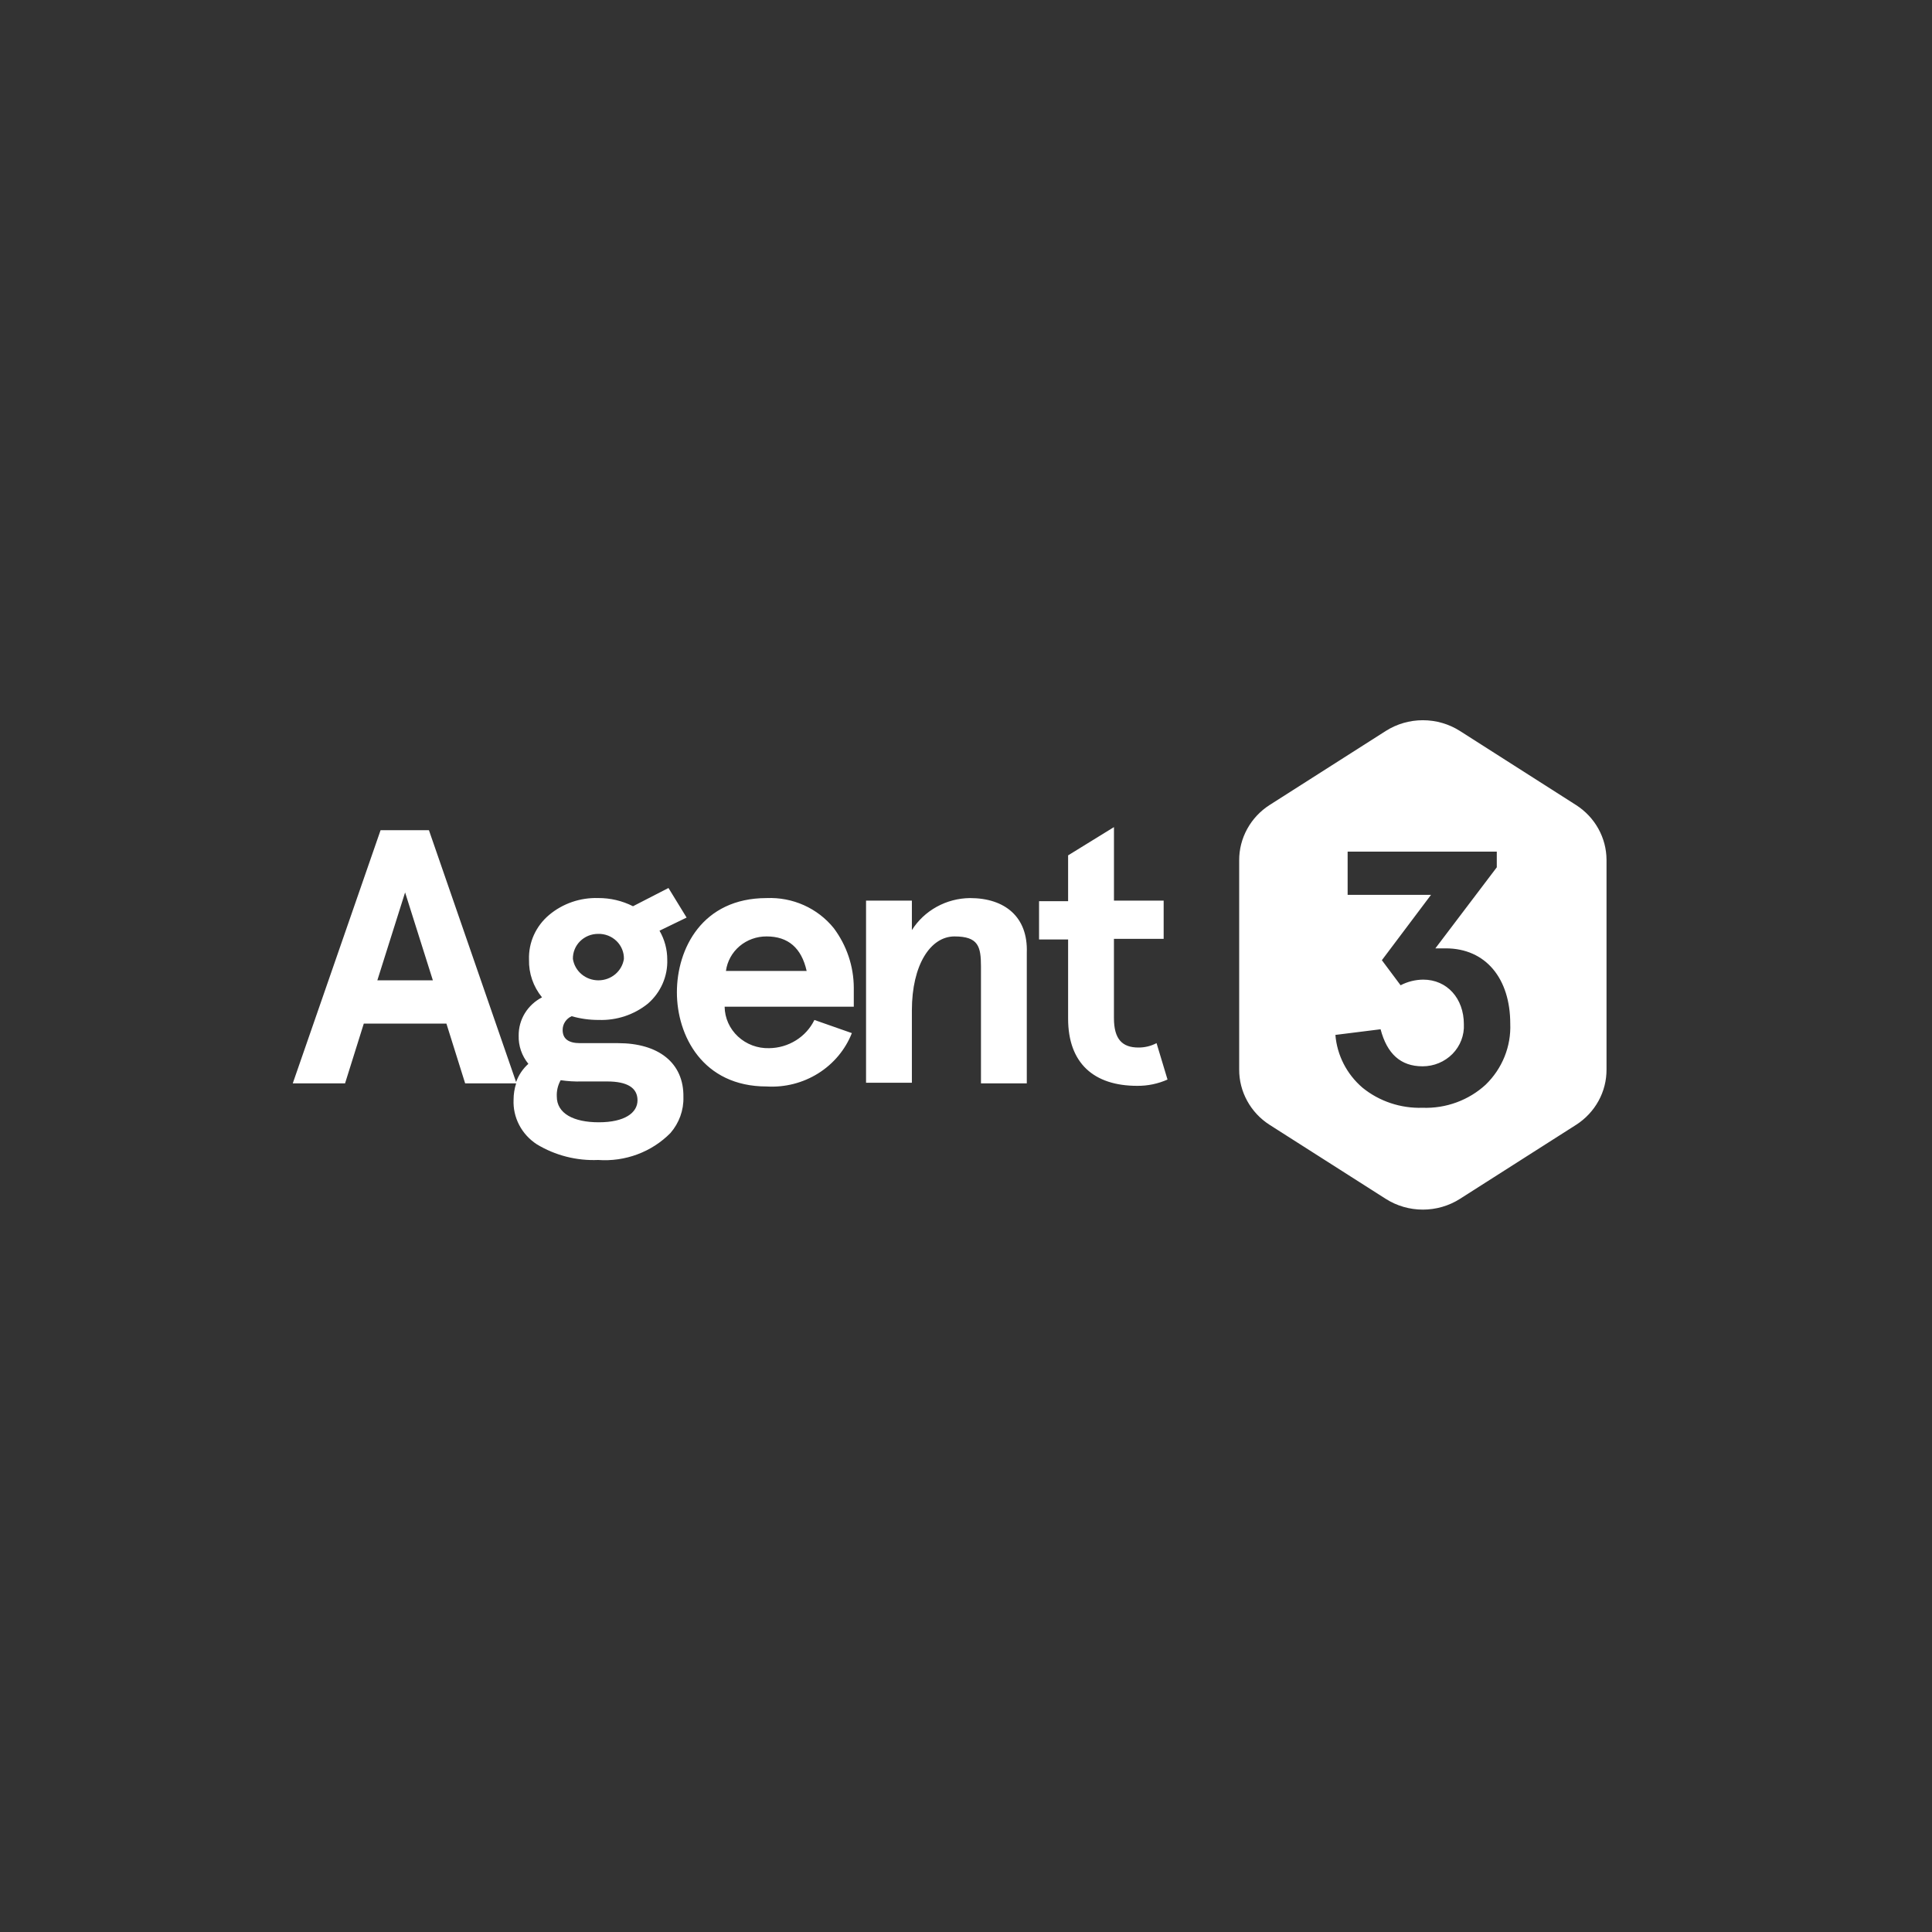 <svg width="75" height="75" viewBox="0 0 75 75" fill="none" xmlns="http://www.w3.org/2000/svg">
<rect x="0" y="0" width="75" height="75" fill="#333333" stroke="none"/>
<g clip-path="url(#clip0_2811_29662)">
<path d="M29.761 34.863C27.254 34.863 26.277 36.838 26.277 38.52C26.277 40.202 27.278 42.177 29.761 42.177C30.467 42.219 31.168 42.041 31.763 41.668C32.358 41.295 32.816 40.748 33.069 40.105L31.615 39.595C31.457 39.919 31.209 40.194 30.898 40.387C30.588 40.581 30.227 40.686 29.859 40.69C29.636 40.696 29.414 40.66 29.207 40.582C28.999 40.504 28.809 40.387 28.648 40.237C28.487 40.088 28.358 39.908 28.269 39.71C28.18 39.511 28.133 39.297 28.13 39.081H33.144V38.349C33.142 37.516 32.871 36.705 32.367 36.031C32.059 35.649 31.662 35.343 31.209 35.14C30.756 34.937 30.259 34.842 29.761 34.863ZM28.181 37.691C28.231 37.319 28.419 36.977 28.71 36.73C29.001 36.484 29.375 36.349 29.761 36.352C30.596 36.352 31.114 36.799 31.314 37.693L28.181 37.691ZM37.654 34.863C37.201 34.868 36.757 34.984 36.362 35.202C35.968 35.419 35.636 35.731 35.399 36.107V34.961H33.62V42.031H35.399V39.227C35.399 37.448 36.126 36.352 37.053 36.352C37.98 36.352 38.081 36.742 38.081 37.523V42.056H39.86V36.984C39.91 35.593 39.008 34.863 37.654 34.863ZM44.196 40.665C43.57 40.665 43.243 40.348 43.243 39.519V36.447H45.173V34.961H43.244V32.108L41.464 33.205V34.984H40.336V36.471H41.464V39.544C41.464 41.275 42.465 42.152 44.145 42.152C44.552 42.156 44.954 42.072 45.323 41.908L44.897 40.494C44.682 40.608 44.441 40.666 44.196 40.665ZM23.996 40.495H22.518C22.067 40.495 21.842 40.325 21.842 39.985C21.841 39.872 21.873 39.761 21.936 39.666C21.998 39.571 22.087 39.495 22.192 39.449C22.534 39.547 22.889 39.596 23.245 39.594C23.939 39.618 24.617 39.392 25.151 38.961C25.398 38.747 25.592 38.483 25.722 38.188C25.852 37.892 25.914 37.573 25.903 37.252C25.904 36.859 25.8 36.472 25.602 36.13L26.654 35.62L25.95 34.472L24.573 35.18C24.155 34.968 23.691 34.859 23.22 34.862C22.522 34.841 21.841 35.076 21.313 35.521C21.059 35.735 20.858 36.002 20.723 36.301C20.589 36.6 20.525 36.925 20.536 37.252C20.523 37.783 20.701 38.301 21.041 38.717C20.765 38.86 20.534 39.074 20.374 39.335C20.214 39.597 20.132 39.897 20.135 40.201C20.123 40.599 20.257 40.987 20.511 41.298C20.295 41.492 20.131 41.735 20.035 42.005L16.651 32.228H14.774L11.365 42.056H13.395L14.122 39.737H17.33L18.057 42.056H20.037C19.971 42.261 19.937 42.475 19.937 42.69C19.921 43.029 19.996 43.367 20.154 43.67C20.312 43.974 20.548 44.232 20.838 44.421C21.551 44.853 22.382 45.066 23.221 45.03C23.74 45.067 24.26 44.993 24.746 44.811C25.231 44.63 25.669 44.347 26.028 43.982C26.365 43.593 26.544 43.098 26.53 42.59C26.552 41.251 25.55 40.495 23.996 40.495ZM23.219 36.253C23.352 36.249 23.483 36.273 23.606 36.32C23.729 36.368 23.84 36.44 23.934 36.531C24.028 36.622 24.101 36.731 24.15 36.85C24.2 36.97 24.223 37.098 24.22 37.226C24.185 37.457 24.065 37.668 23.884 37.82C23.702 37.973 23.47 38.056 23.23 38.056C22.99 38.056 22.758 37.973 22.577 37.82C22.395 37.668 22.276 37.457 22.24 37.226C22.237 37.1 22.26 36.974 22.308 36.855C22.355 36.737 22.427 36.63 22.518 36.539C22.609 36.449 22.718 36.376 22.838 36.327C22.958 36.278 23.087 36.253 23.218 36.253H23.219ZM14.648 38.057L15.726 34.644L16.804 38.057H14.648ZM23.244 43.567C22.267 43.567 21.615 43.226 21.615 42.567C21.604 42.347 21.656 42.127 21.765 41.933C22.039 41.974 22.316 41.99 22.592 41.982H23.57C24.347 41.982 24.748 42.226 24.748 42.713C24.748 43.201 24.247 43.567 23.244 43.567ZM61.188 31.255L56.676 28.377C56.248 28.104 55.747 27.959 55.235 27.959C54.723 27.959 54.222 28.104 53.794 28.377L49.283 31.252C48.919 31.486 48.621 31.805 48.416 32.18C48.21 32.554 48.103 32.973 48.105 33.397V41.519C48.103 41.944 48.21 42.362 48.416 42.736C48.621 43.111 48.919 43.43 49.283 43.664L53.794 46.539C54.222 46.812 54.723 46.957 55.235 46.957C55.747 46.957 56.248 46.812 56.676 46.539L61.187 43.664C61.551 43.43 61.849 43.111 62.055 42.736C62.261 42.362 62.367 41.944 62.365 41.519V33.375C62.363 32.955 62.254 32.541 62.049 32.172C61.844 31.802 61.548 31.487 61.188 31.255ZM57.679 42.102C57.352 42.404 56.966 42.639 56.544 42.794C56.123 42.949 55.673 43.02 55.223 43.004C54.374 43.031 53.544 42.754 52.892 42.224C52.281 41.7 51.904 40.965 51.84 40.175L53.594 39.956C53.845 40.907 54.371 41.394 55.223 41.394C55.441 41.394 55.656 41.352 55.855 41.269C56.055 41.186 56.236 41.064 56.386 40.912C56.536 40.759 56.652 40.578 56.728 40.38C56.804 40.182 56.838 39.971 56.827 39.76C56.827 38.76 56.176 38.029 55.248 38.029C54.942 38.032 54.641 38.107 54.371 38.248L53.644 37.275L55.551 34.739H52.315V33.06H58.105V33.669L55.721 36.815H56.122C57.676 36.815 58.628 37.985 58.628 39.741C58.646 40.177 58.57 40.613 58.406 41.02C58.242 41.427 57.993 41.797 57.675 42.105L57.679 42.102Z" fill="white"/>
</g>
<defs>
<clipPath id="clip0_2811_29662">
<rect width="51" height="19" fill="white" transform="translate(11.365 27.959)"/>
</clipPath>
</defs>
</svg>
